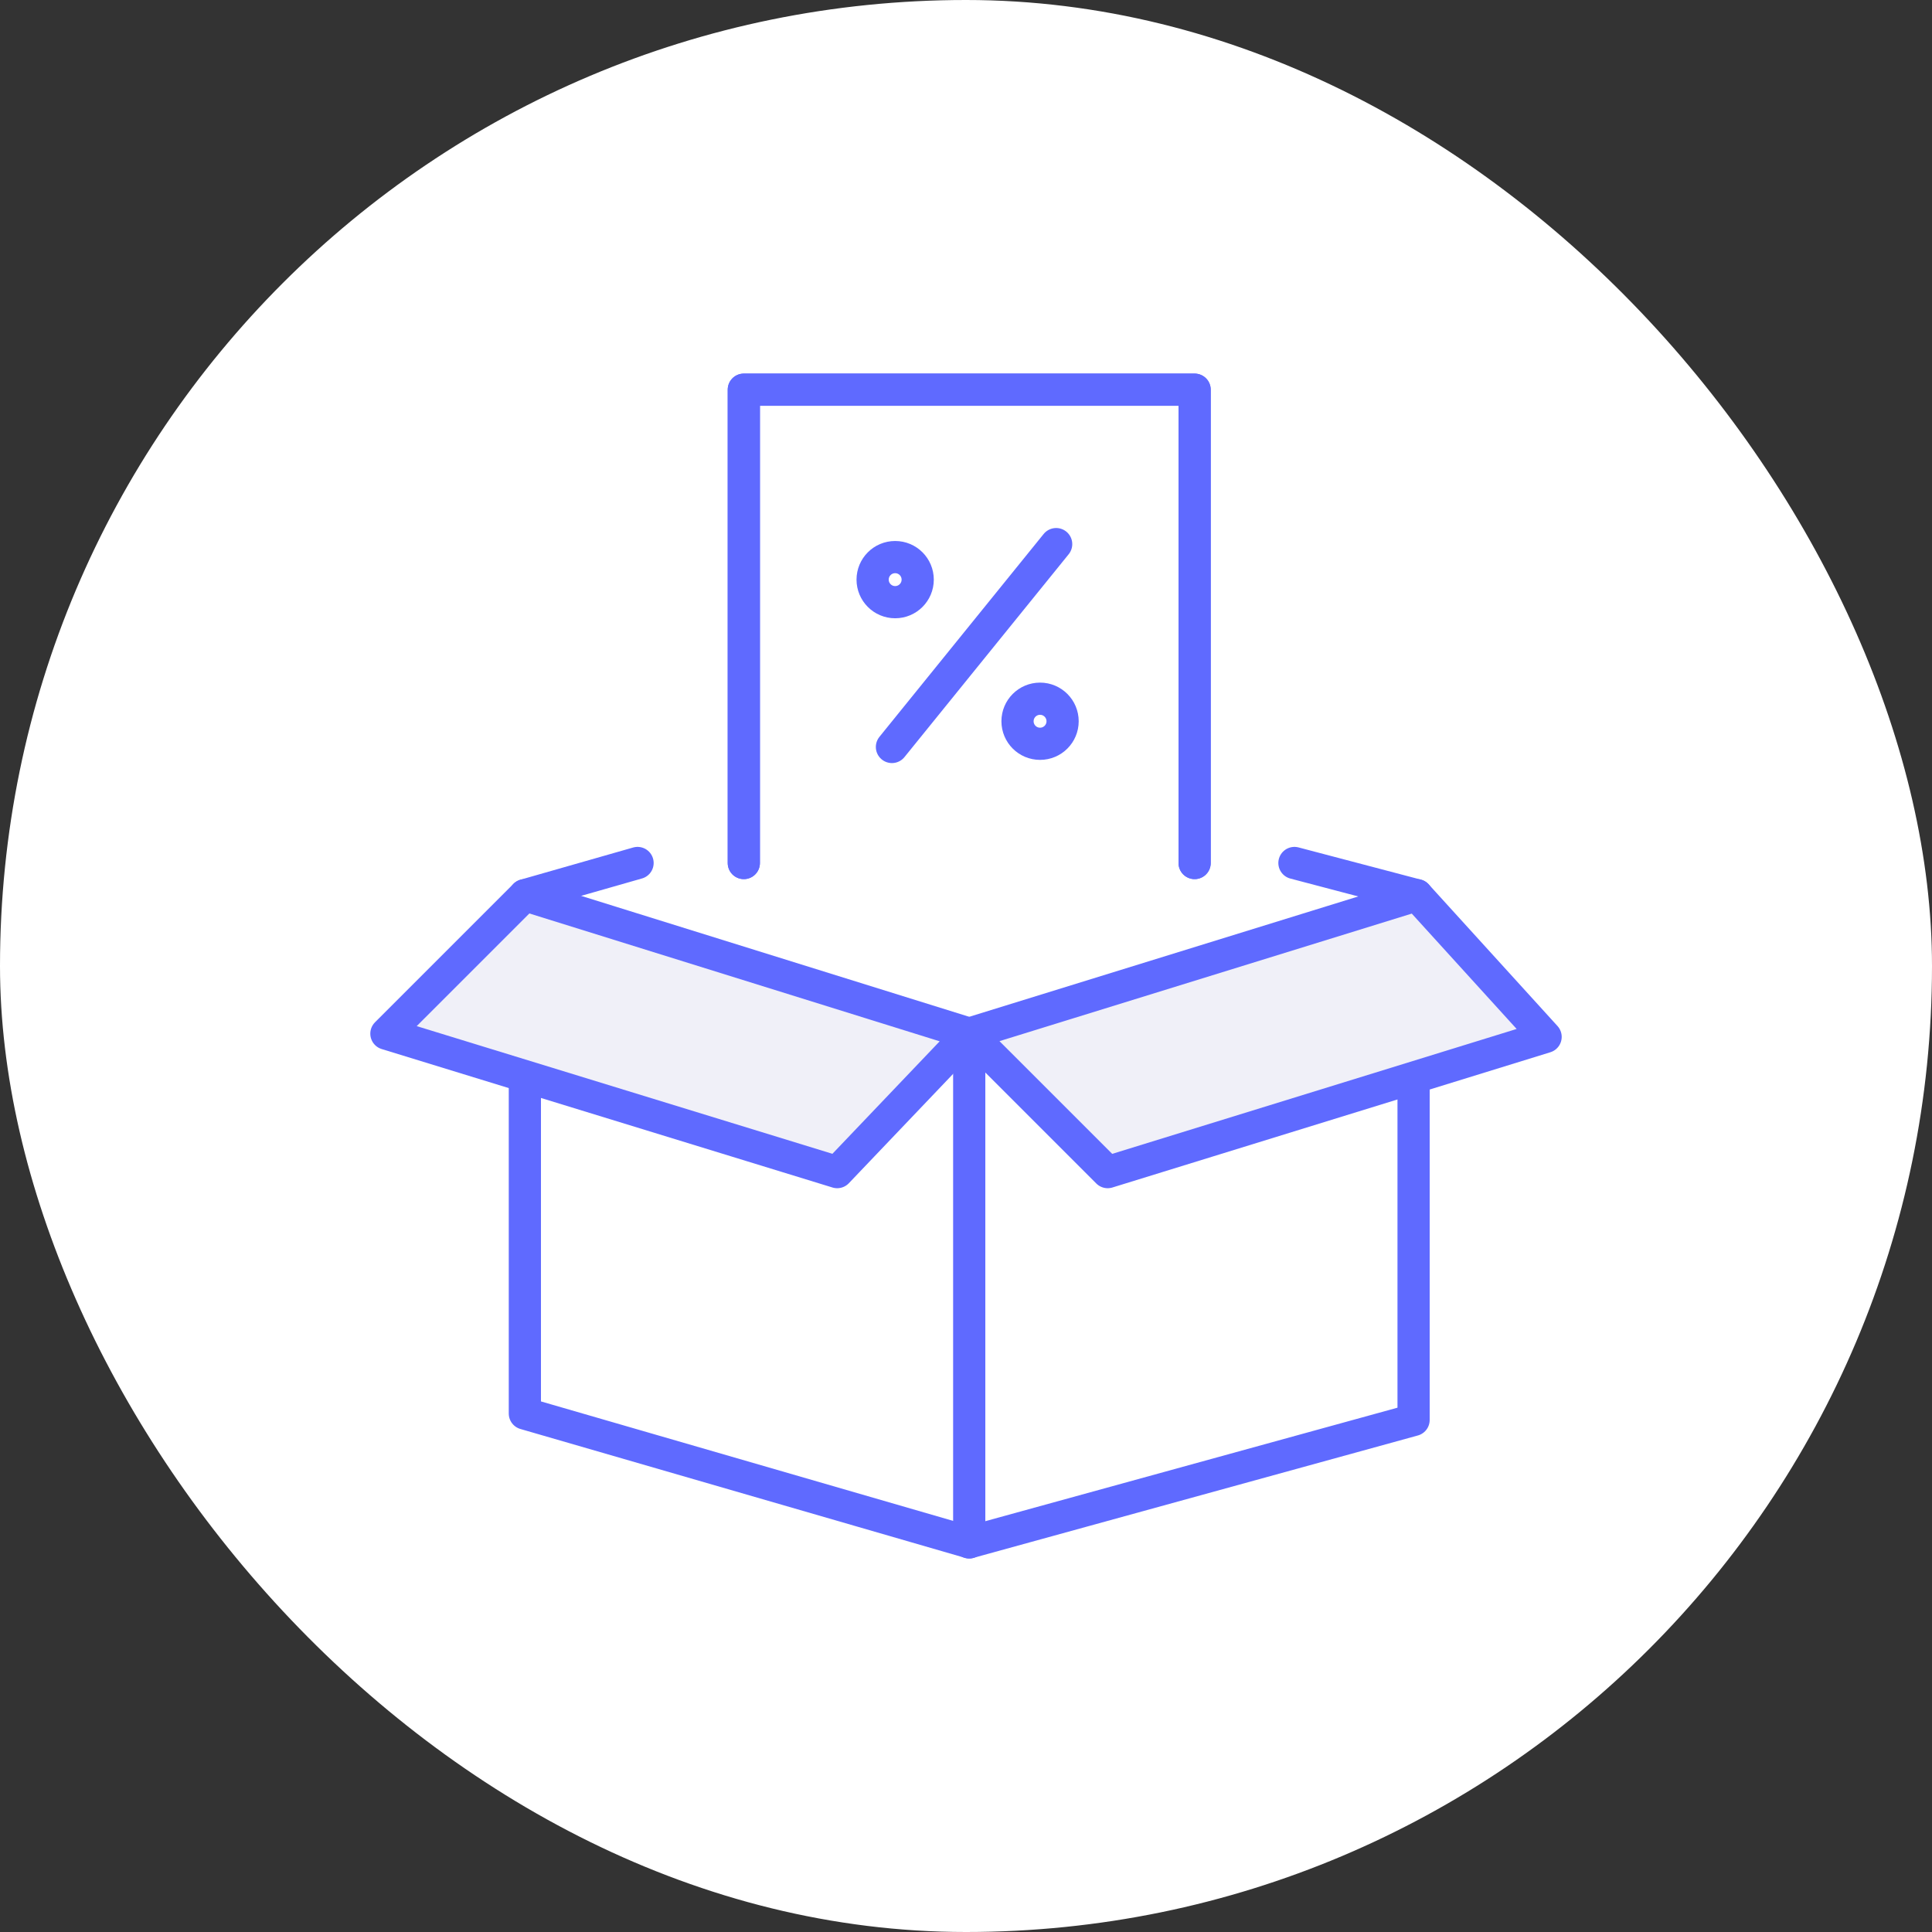 <svg width="60" height="60" viewBox="0 0 60 60" fill="none" xmlns="http://www.w3.org/2000/svg">
<rect x="0" y="0" width="60" height="60" fill="#333333" stroke="none"/>
<rect width="60" height="60" rx="30" fill="white"/>
<path d="M44 27.801L48 32.201L34.4 36.401L30.1 32.101L44 27.801Z" fill="#F0F0F8"/>
<path d="M30.1 32.101L26 36.401L12 32.101L16.3 27.801L30.1 32.101Z" fill="#F0F0F8"/>
<path d="M44 27.801L48 32.201L34.4 36.401L30.1 32.101L44 27.801Z" stroke="#5F6AFF" stroke-linecap="round" stroke-linejoin="round"/>
<path d="M30.1 32.101L26 36.401L12 32.101L16.3 27.801L30.1 32.101Z" stroke="#5F6AFF" stroke-linecap="round" stroke-linejoin="round"/>
<path d="M16.3 33.398V43.898L30.1 47.898L43.9 44.098V33.398" stroke="#5F6AFF" stroke-linejoin="round"/>
<path d="M30.1 32.102V47.902" stroke="#5F6AFF" stroke-linecap="round" stroke-linejoin="round"/>
<path d="M23.1 26.802V12.102H37.1V26.802" stroke="#5F6AFF" stroke-linecap="round" stroke-linejoin="round"/>
<path d="M23.1 26.802V12.102H37.1V26.802" stroke="#5F6AFF" stroke-linecap="round" stroke-linejoin="round"/>
<path d="M16.3 27.801L19.8 26.801" stroke="#5F6AFF" stroke-linecap="round" stroke-linejoin="round"/>
<path d="M44 27.801L40.2 26.801" stroke="#5F6AFF" stroke-linecap="round" stroke-linejoin="round"/>
<path d="M32.8 16.898L27.7 23.198" stroke="#5F6AFF" stroke-linecap="round" stroke-linejoin="round"/>
<path d="M27.8 18.701C28.187 18.701 28.5 18.387 28.5 18.001C28.5 17.614 28.187 17.301 27.8 17.301C27.413 17.301 27.1 17.614 27.1 18.001C27.1 18.387 27.413 18.701 27.8 18.701Z" stroke="#5F6AFF" stroke-linecap="round" stroke-linejoin="round"/>
<path d="M32.3 23.099C32.687 23.099 33 22.786 33 22.399C33 22.013 32.687 21.699 32.3 21.699C31.913 21.699 31.6 22.013 31.6 22.399C31.6 22.786 31.913 23.099 32.3 23.099Z" stroke="#5F6AFF" stroke-linecap="round" stroke-linejoin="round"/>
</svg>
